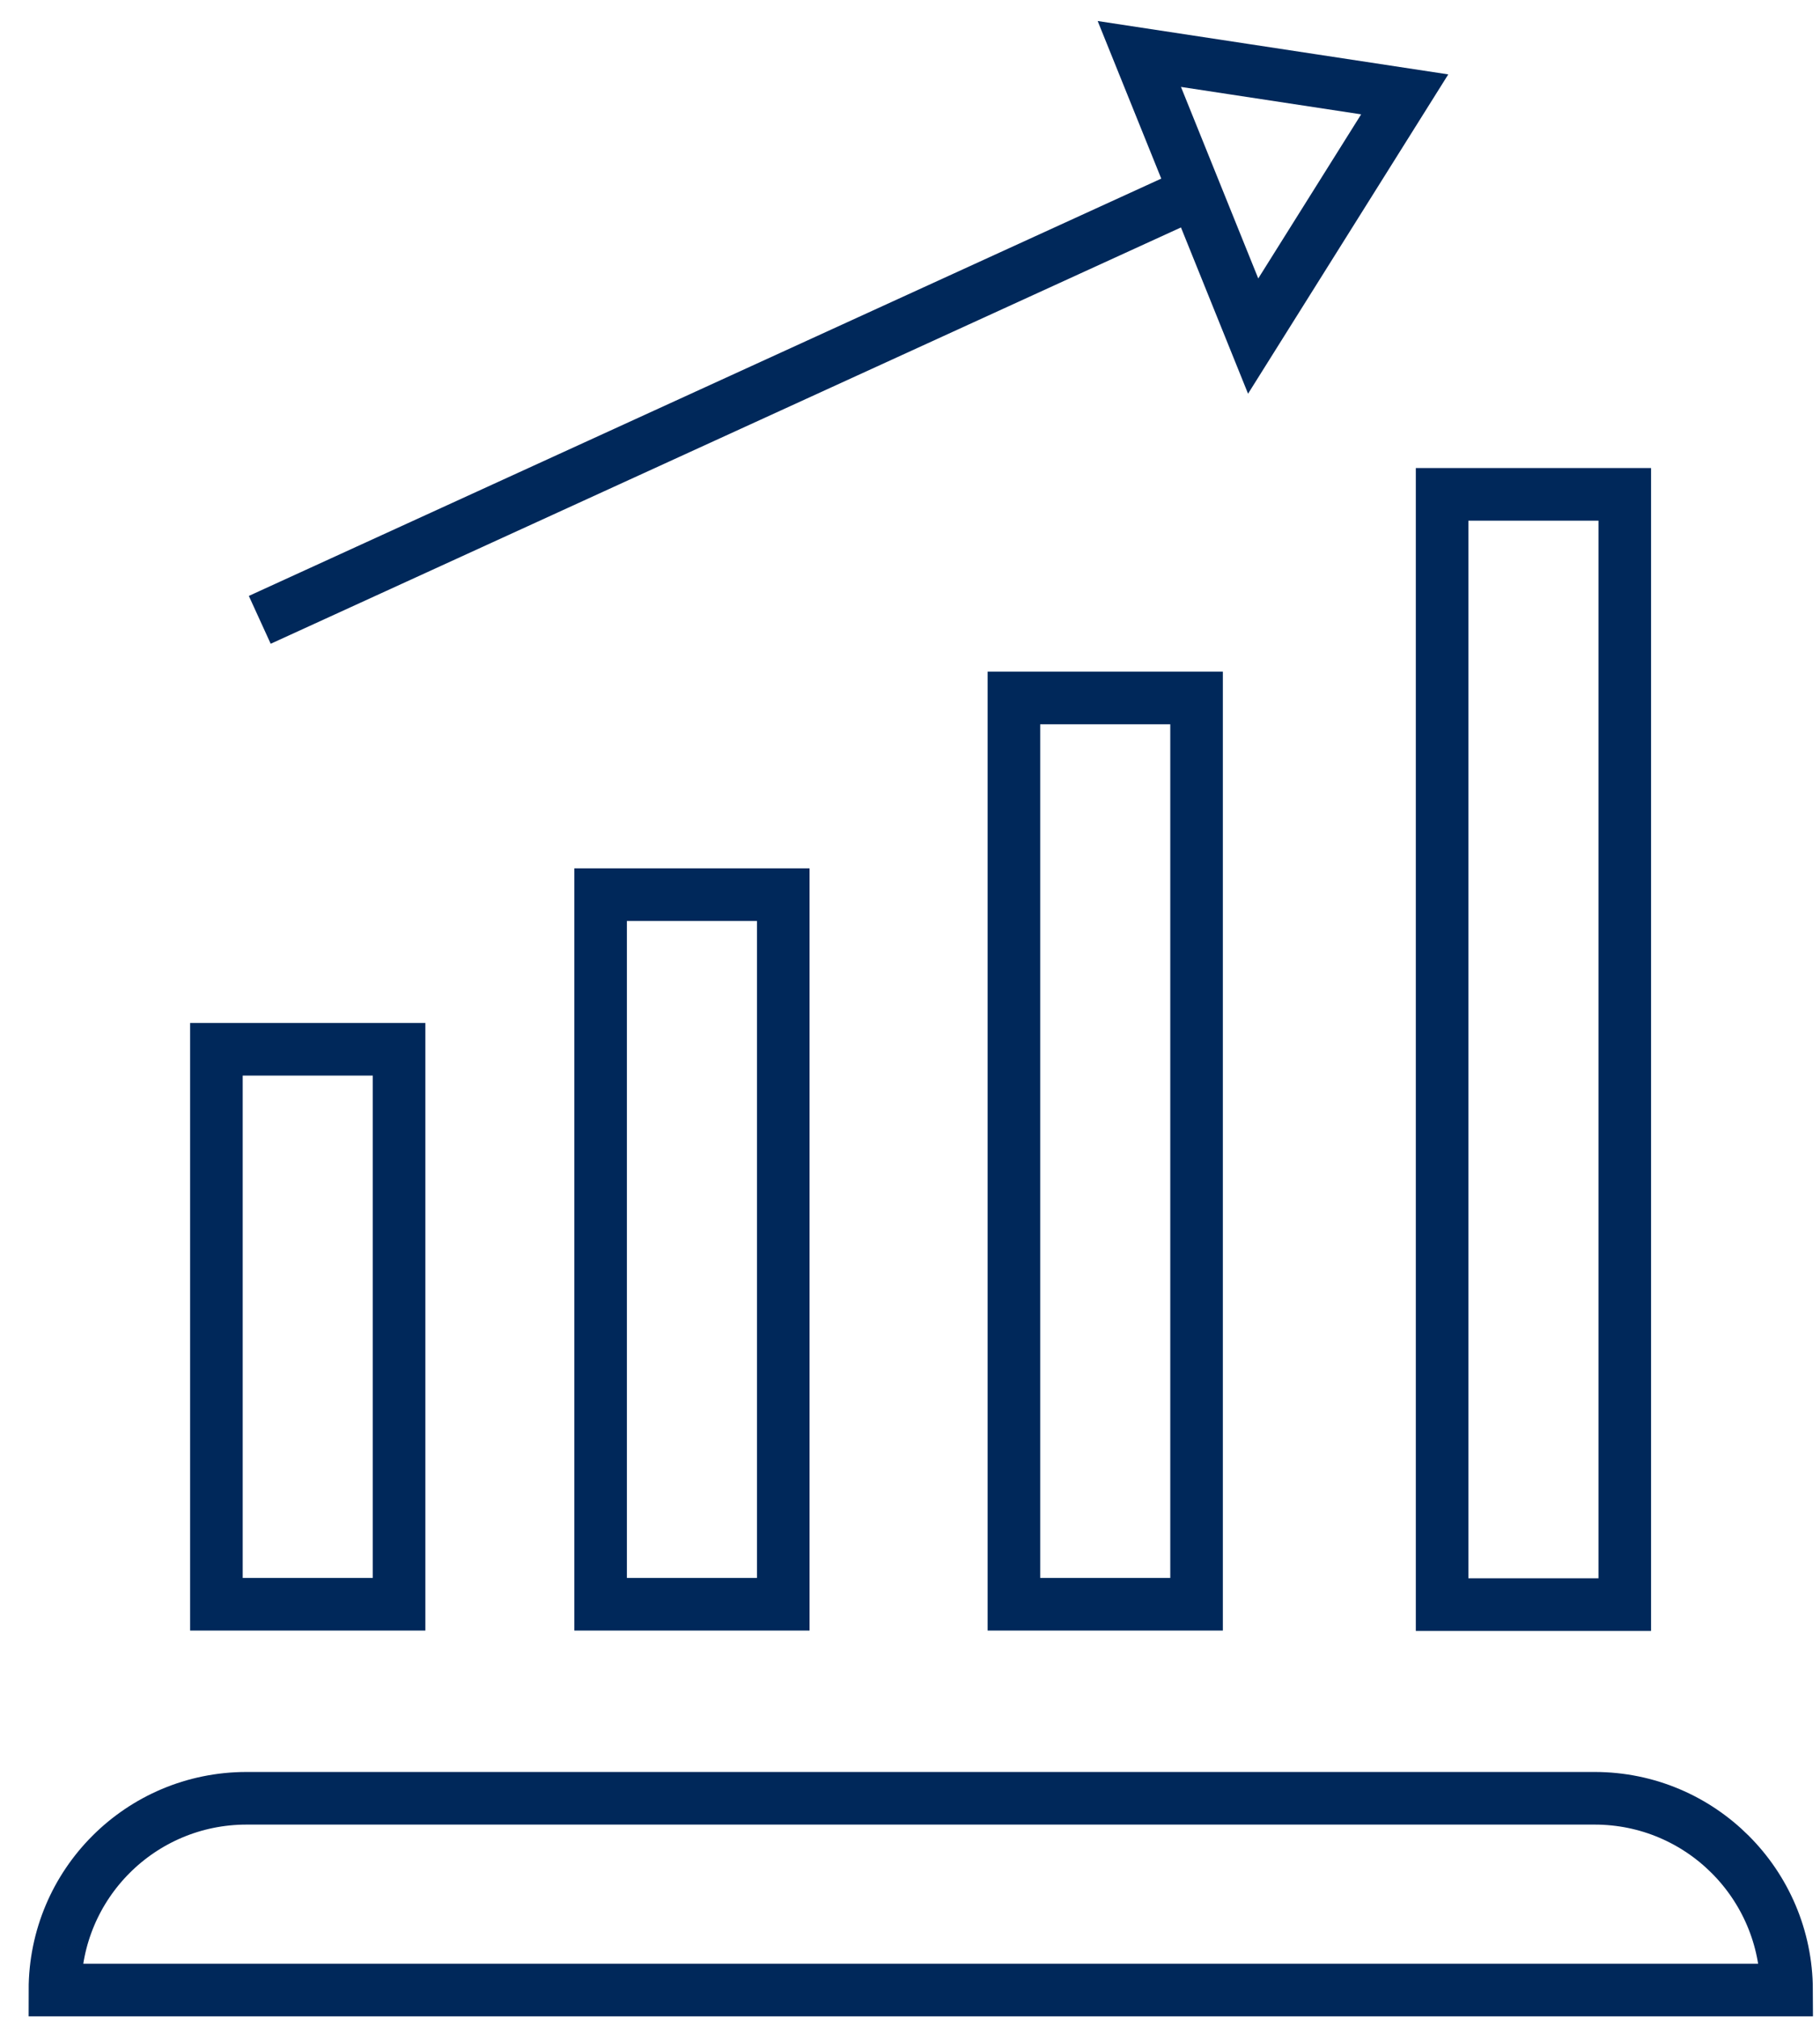 <svg width="55" height="61" viewBox="0 0 55 61" fill="none" xmlns="http://www.w3.org/2000/svg">
<path d="M49.1 14.93H43.58V48.46H49.1V14.93Z" stroke="#00285A" stroke-width="1.589" stroke-miterlimit="10"/>
<path d="M36.16 21.08H30.64V48.45H36.16V21.08Z" stroke="#00285A" stroke-width="1.589" stroke-miterlimit="10"/>
<path d="M23.67 27.02H18.15V48.45H23.67V27.02Z" stroke="#00285A" stroke-width="1.589" stroke-miterlimit="10"/>
<path d="M12.06 31.689H6.54V48.45H12.06V31.689Z" stroke="#00285A" stroke-width="1.589" stroke-miterlimit="10"/>
<path d="M7.85 18.72L36.16 5.78" stroke="#00285A" stroke-width="1.589" stroke-miterlimit="10"/>
<path d="M34.43 1.63L42.45 2.85L37.87 10.15L34.43 1.63Z" stroke="#00285A" stroke-width="1.589" stroke-miterlimit="10"/>
<path d="M48.19 54.31H7.45C4.25 54.31 1.66 56.901 1.66 60.1H53.99C53.98 56.901 51.39 54.31 48.19 54.31Z" stroke="#00285A" stroke-width="1.589" stroke-miterlimit="10"/>
</svg>
